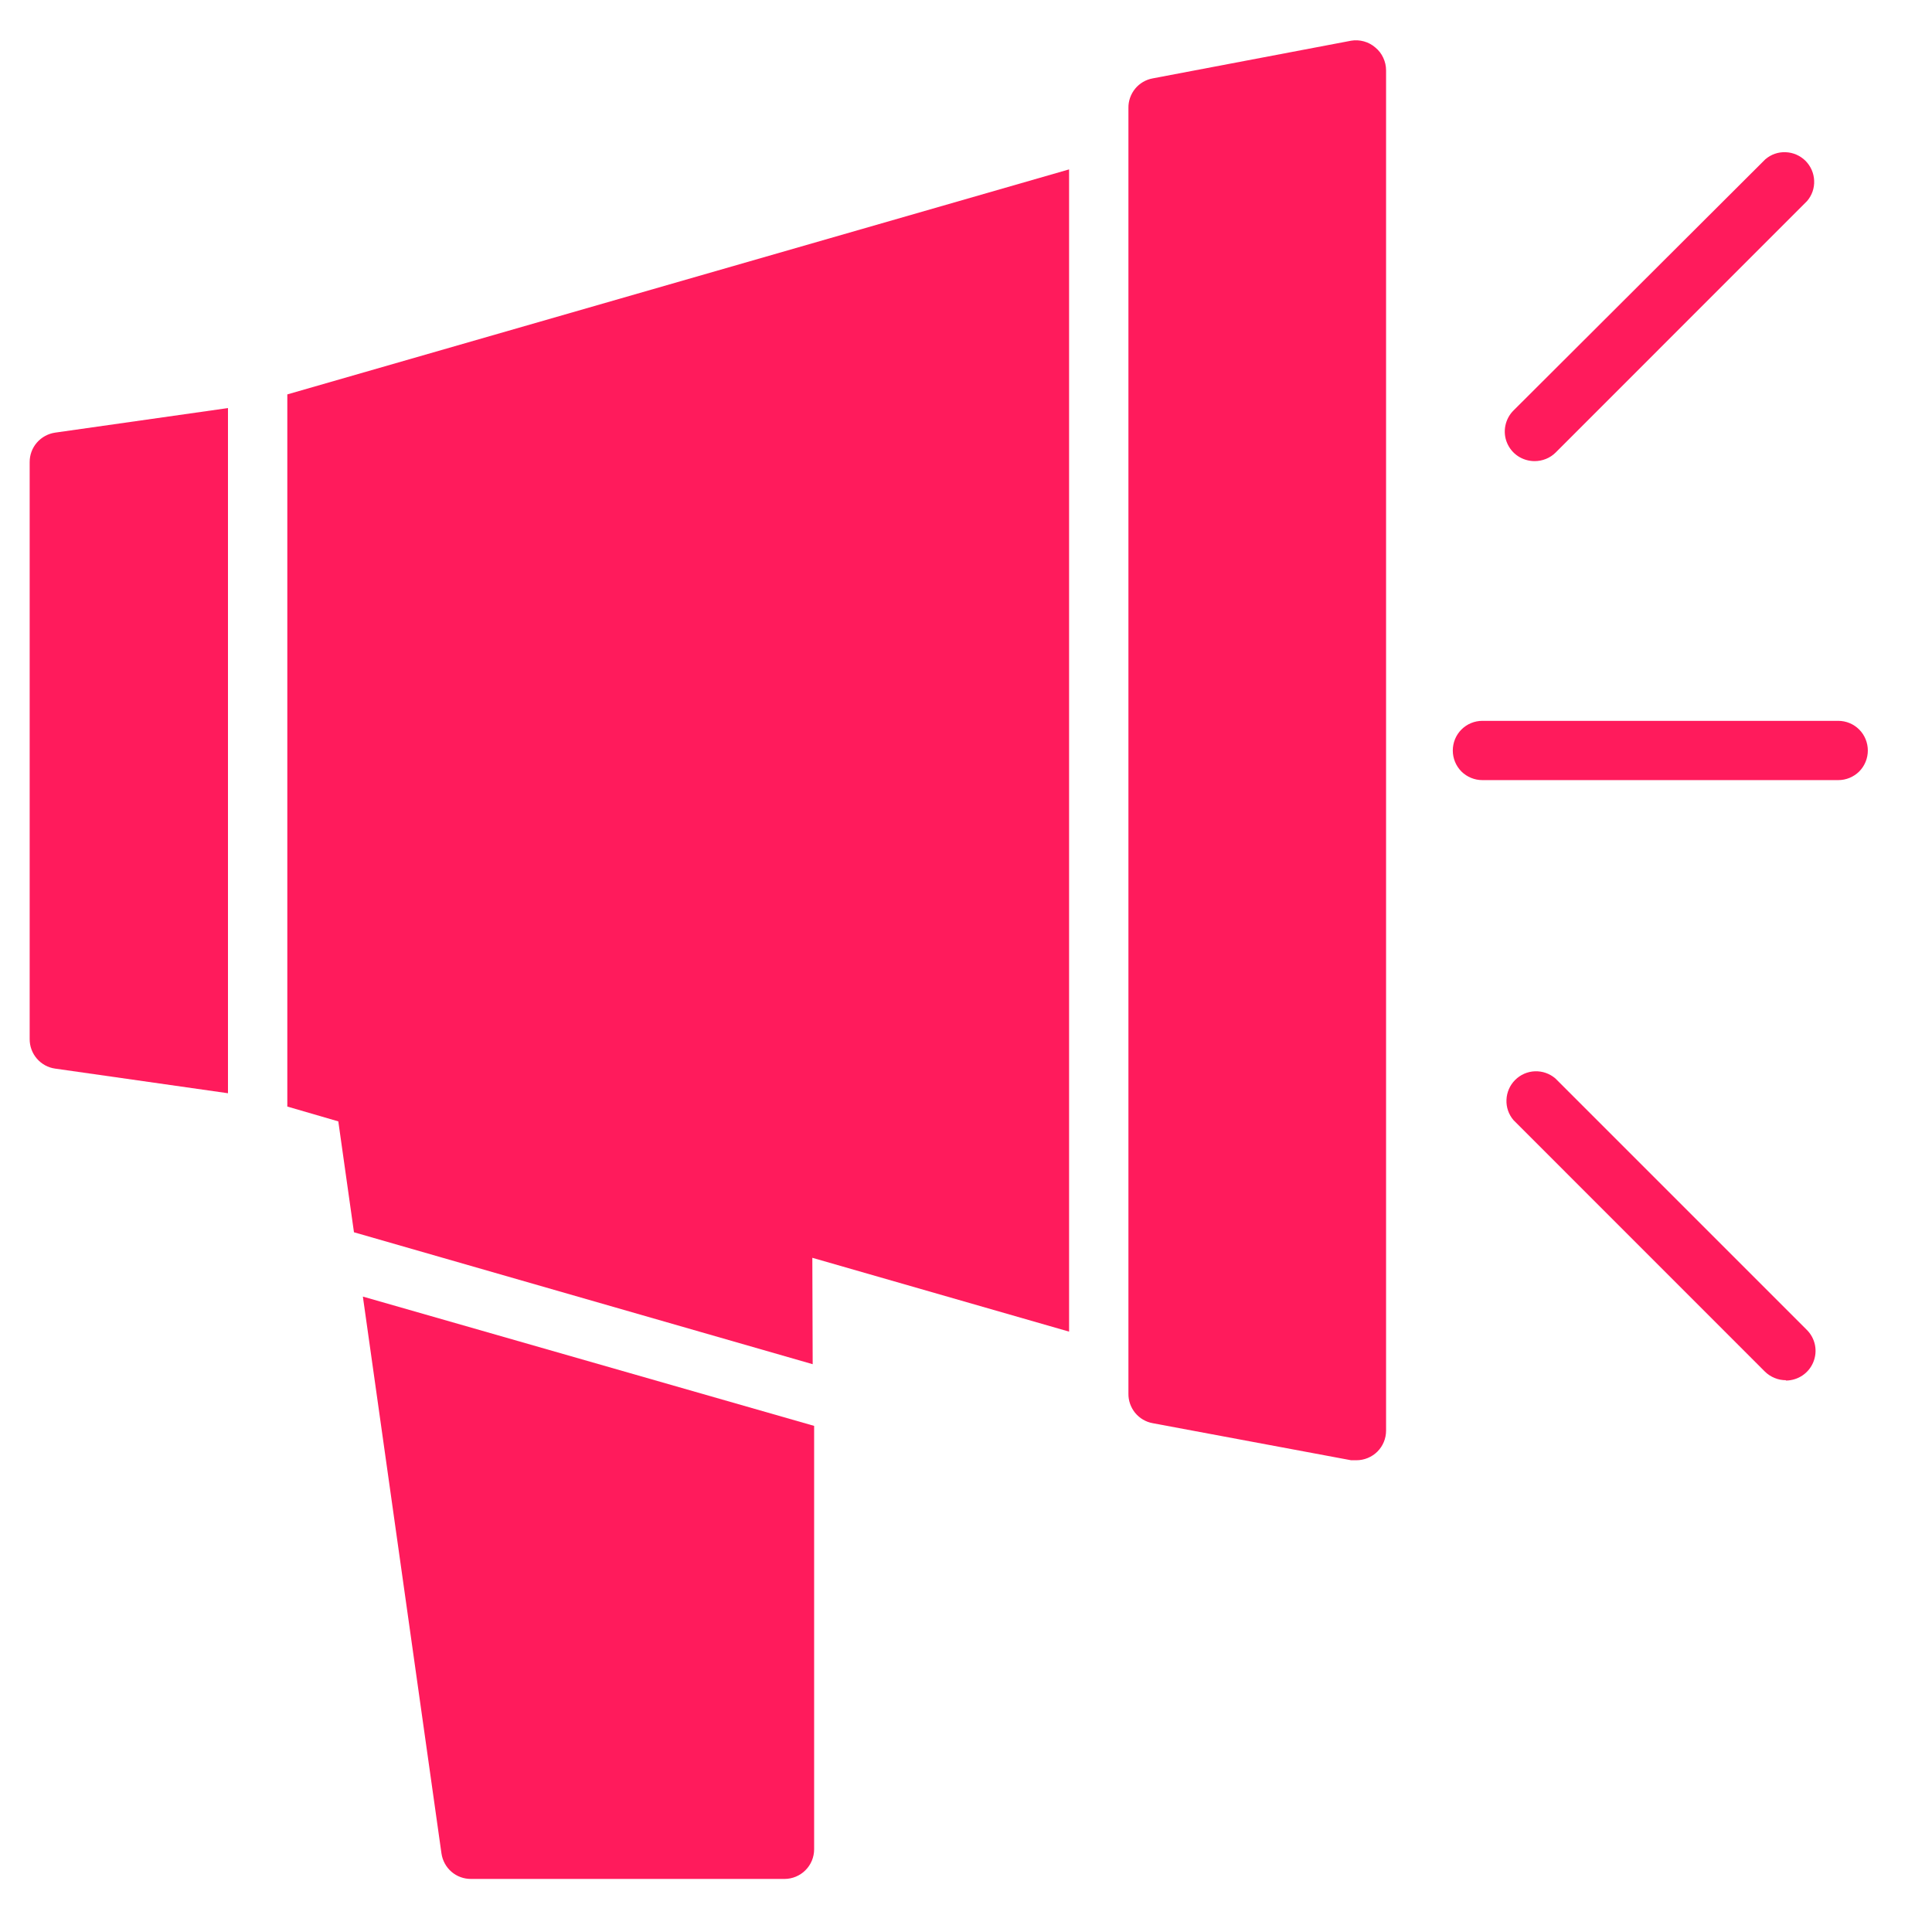 <?xml version="1.0" encoding="UTF-8"?> <svg xmlns="http://www.w3.org/2000/svg" width="28" height="28" viewBox="0 0 28 28" fill="none"><g clip-path="url(#clip0_2003_213)"><path d="M19.933 0.689C19.885 0.647 19.829 0.617 19.768 0.6C19.707 0.583 19.643 0.579 19.581 0.59L16.706 1.136C16.606 1.154 16.516 1.207 16.451 1.286C16.387 1.365 16.352 1.464 16.354 1.565V20.197C16.352 20.298 16.387 20.397 16.451 20.476C16.516 20.555 16.606 20.608 16.706 20.626L19.581 21.163H19.658C19.772 21.163 19.881 21.118 19.962 21.038C20.043 20.957 20.088 20.848 20.088 20.734V1.02C20.088 0.956 20.074 0.894 20.047 0.837C20.021 0.78 19.982 0.729 19.933 0.689Z" fill="#FF1B5C"></path><path d="M25.884 20.003C25.828 20.003 25.772 19.993 25.72 19.971C25.667 19.95 25.619 19.918 25.579 19.879L21.936 16.235C21.865 16.153 21.828 16.047 21.833 15.939C21.837 15.831 21.882 15.728 21.958 15.652C22.035 15.575 22.137 15.53 22.245 15.526C22.354 15.522 22.459 15.559 22.541 15.629L26.185 19.273C26.246 19.333 26.287 19.41 26.304 19.493C26.321 19.577 26.312 19.664 26.279 19.743C26.247 19.821 26.191 19.889 26.12 19.936C26.049 19.983 25.965 20.008 25.88 20.008L25.884 20.003Z" fill="#FF1B5C"></path><path d="M22.241 6.683C22.155 6.683 22.072 6.658 22 6.611C21.929 6.564 21.874 6.497 21.841 6.418C21.808 6.339 21.8 6.252 21.817 6.169C21.834 6.085 21.875 6.008 21.936 5.948L25.584 2.309C25.666 2.238 25.771 2.201 25.88 2.206C25.988 2.21 26.09 2.255 26.167 2.331C26.243 2.408 26.288 2.51 26.292 2.618C26.297 2.727 26.26 2.832 26.189 2.914L22.546 6.558C22.506 6.598 22.458 6.63 22.405 6.651C22.353 6.672 22.297 6.683 22.241 6.683Z" fill="#FF1B5C"></path><path d="M26.641 11.306H21.484C21.37 11.306 21.261 11.261 21.18 11.181C21.1 11.1 21.055 10.991 21.055 10.877C21.055 10.763 21.1 10.653 21.18 10.573C21.261 10.492 21.37 10.447 21.484 10.447H26.641C26.755 10.447 26.864 10.492 26.945 10.573C27.025 10.653 27.07 10.763 27.07 10.877C27.07 10.991 27.025 11.1 26.945 11.181C26.864 11.261 26.755 11.306 26.641 11.306Z" fill="#FF1B5C"></path><path d="M0.43 6.696V15.057C0.429 15.162 0.466 15.263 0.534 15.342C0.602 15.421 0.696 15.473 0.799 15.487L3.304 15.844V5.914L0.799 6.27C0.697 6.285 0.603 6.336 0.535 6.414C0.467 6.492 0.43 6.592 0.43 6.696Z" fill="#FF1B5C"></path><path d="M4.164 5.716V16.037L4.903 16.252L5.13 17.859L11.778 19.771L11.773 18.229L15.494 19.299V2.455L4.164 5.716Z" fill="#FF1B5C"></path><path d="M5.259 18.791L6.398 26.861C6.413 26.964 6.464 27.059 6.543 27.127C6.622 27.195 6.723 27.232 6.828 27.231H11.369C11.483 27.231 11.593 27.185 11.673 27.105C11.754 27.024 11.799 26.915 11.799 26.801V20.665L5.259 18.791Z" fill="#FF1B5C"></path></g><defs><clipPath id="clip0_2003_213"><rect width="27.5" height="27.5" fill="white" transform="translate(0 0.16)"></rect></clipPath></defs></svg> 